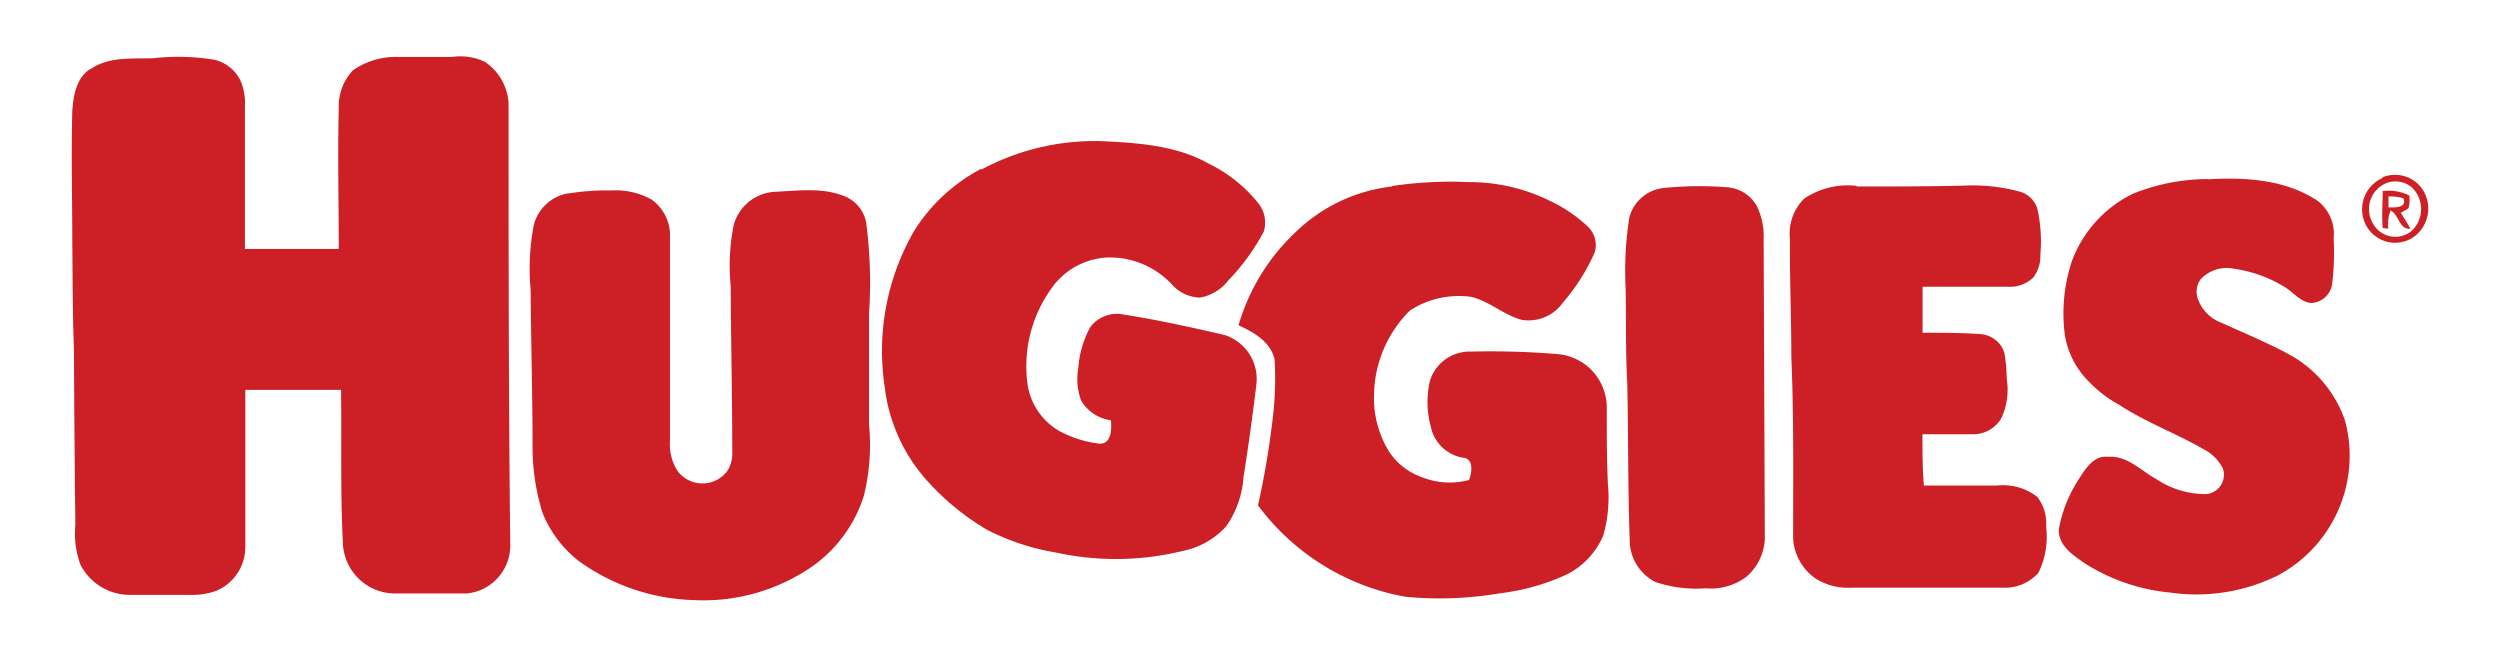 <svg id="Layer_1" data-name="Layer 1" xmlns="http://www.w3.org/2000/svg" width="195.05" height="51.24" viewBox="0 0 195.05 51.24"><defs><style>.cls-1{fill:#cd2026;}.cls-2{fill:none;}</style></defs><title>huggies-logo-freelogovectors.net_</title><path class="cls-1" d="M9.54,79.77c1.44-1,3.25-.79,4.9-.85a17.53,17.53,0,0,1,4.69.11,3,3,0,0,1,2.12,1.68,4.43,4.43,0,0,1,.33,1.91c0,3.73,0,7.45,0,11.18l7.32,0c0-3.66-.09-7.33,0-11A4.09,4.09,0,0,1,30,79.87a5.81,5.81,0,0,1,3.47-1.05c1.43,0,2.86,0,4.29,0a4.46,4.46,0,0,1,2.53.38,4.17,4.17,0,0,1,1.86,3.26c0,11.45,0,22.91.13,34.37a3.76,3.76,0,0,1-3.37,3.85c-1.81,0-3.62,0-5.43,0a4.08,4.08,0,0,1-4.26-4c-.2-4-.09-7.92-.14-11.88-2.49,0-5,0-7.47,0,0,4.08,0,8.15,0,12.23a3.7,3.7,0,0,1-2.28,3.45,5.54,5.54,0,0,1-2.14.31c-1.55,0-3.11,0-4.67,0a4.33,4.33,0,0,1-3.76-2.32,7,7,0,0,1-.41-3.14q-.08-6.82-.11-13.65c-.11-2.8-.1-5.6-.13-8.41,0-3.4-.09-6.81,0-10.22.08-1.18.3-2.56,1.37-3.27m69.52,7.85a18.67,18.67,0,0,1,10-2.21c2.66.14,5.44.4,7.8,1.74a11.21,11.21,0,0,1,3.83,3.06,2.41,2.41,0,0,1,.44,2.23,16.86,16.86,0,0,1-2.76,3.8,3.61,3.61,0,0,1-2.21,1.35A3.07,3.07,0,0,1,94,96.68a6.63,6.63,0,0,0-5.17-2.21,5.66,5.66,0,0,0-4.06,2.06,10.38,10.38,0,0,0-2.14,7.76A5.07,5.07,0,0,0,85.1,108a8.9,8.9,0,0,0,3.17,1c.93,0,.94-1.16.87-1.83a3.2,3.2,0,0,1-2.32-1.54,4.81,4.81,0,0,1-.22-2.52,7.84,7.84,0,0,1,.92-3.19,2.59,2.59,0,0,1,2.61-1c2.65.41,5.27,1,7.86,1.59a3.6,3.6,0,0,1,2.5,3.88q-.43,3.61-1,7.21a7.64,7.64,0,0,1-1.34,3.83,6.24,6.24,0,0,1-3.42,1.94,21.93,21.93,0,0,1-9.87.12,18.42,18.42,0,0,1-5.37-1.77,19.59,19.59,0,0,1-4.61-3.75,13.24,13.24,0,0,1-3.38-7.37,18.73,18.73,0,0,1,2.3-12.22,13.7,13.7,0,0,1,5.24-4.84m95.67.83c2.88-.17,6,0,8.51,1.63a3.25,3.25,0,0,1,1.32,3,20.27,20.27,0,0,1-.12,3.57,1.72,1.72,0,0,1-1.62,1.45c-.82-.06-1.34-.77-2-1.2a10.44,10.44,0,0,0-4-1.47,2.81,2.81,0,0,0-2.63.81,1.67,1.67,0,0,0-.24,1.49,3.11,3.11,0,0,0,1.88,1.92c1.72.78,3.47,1.51,5.14,2.4a9.32,9.32,0,0,1,4.48,5.23,10.58,10.58,0,0,1-5.31,12.11,14.36,14.36,0,0,1-8.35,1.3,15,15,0,0,1-6.66-2.29c-.93-.65-2.11-1.41-2-2.7a10.48,10.48,0,0,1,1.52-3.81c.52-.82,1.18-1.92,2.31-1.79,1.52-.11,2.59,1.11,3.82,1.77a6.86,6.86,0,0,0,3.86,1.14,1.52,1.52,0,0,0,1.28-2,3.47,3.47,0,0,0-1.52-1.51c-2.15-1.24-4.51-2.1-6.59-3.47a9.2,9.2,0,0,1-2.23-1.68,6.63,6.63,0,0,1-2-3.82,12.94,12.94,0,0,1,.56-5.7,9.55,9.55,0,0,1,4.73-5.24,15.61,15.61,0,0,1,5.89-1.16m13.6-.13a2.59,2.59,0,0,1,3,.75,2.72,2.72,0,0,1-.71,4,2.57,2.57,0,0,1-3.48-.87,2.67,2.67,0,0,1,1.2-3.83m.52.32a2.19,2.19,0,0,0-1.32,3.12,2,2,0,0,0,3,.75,2.33,2.33,0,0,0,.09-3.46,2,2,0,0,0-1.75-.41m-77.78.3a30.74,30.74,0,0,1,6-.3A14.1,14.1,0,0,1,123.29,90a11.38,11.38,0,0,1,3,2,2,2,0,0,1,.6,2.07A15.62,15.62,0,0,1,124.4,98a3.27,3.27,0,0,1-3.22,1.33c-1.4-.38-2.51-1.45-3.93-1.79a7,7,0,0,0-4.78,1.07,9.46,9.46,0,0,0-2.8,6.63,7.93,7.93,0,0,0,1.23,4.46,5.13,5.13,0,0,0,2.53,1.92,5.9,5.9,0,0,0,3.66.21c.2-.55.39-1.6-.41-1.73a3.08,3.08,0,0,1-2.58-2.44,7.28,7.28,0,0,1-.06-3.59,3.25,3.25,0,0,1,3.2-2.26,64.91,64.91,0,0,1,6.69.19,4.2,4.2,0,0,1,3.16,1.8,4.26,4.26,0,0,1,.74,2.55c0,1.93,0,3.87.09,5.8a10.88,10.88,0,0,1-.36,4,6.07,6.07,0,0,1-2.75,3,17.27,17.27,0,0,1-5.32,1.52,28,28,0,0,1-7.37.27,18.36,18.36,0,0,1-11.5-7.13,65.91,65.91,0,0,0,1.14-6.72,25.24,25.24,0,0,0,.15-4.68c-.3-1.35-1.63-2.12-2.81-2.65a16.17,16.17,0,0,1,4.56-7.37,12.89,12.89,0,0,1,7.41-3.46m36.25,0c2.81,0,5.61,0,8.41-.07a14.22,14.22,0,0,1,4.36.48,2,2,0,0,1,1.34,1.34,11.75,11.75,0,0,1,.23,3.55,2.79,2.79,0,0,1-.55,1.8,2.61,2.61,0,0,1-2,.72l-6.64,0c0,1.2,0,2.39,0,3.59,1.52,0,3,0,4.55.11a2.1,2.1,0,0,1,1.83,1.45,12.43,12.43,0,0,1,.18,2,5.3,5.3,0,0,1-.4,3.08,2.52,2.52,0,0,1-2.17,1.28c-1.33,0-2.66,0-4,0,0,1.33,0,2.66.11,4,1.91,0,3.83,0,5.74,0a4.34,4.34,0,0,1,3.1.88,3.36,3.36,0,0,1,.7,2.34,6.42,6.42,0,0,1-.6,3.59,3.51,3.51,0,0,1-2.82,1.16H146.94a4.75,4.75,0,0,1-2.75-.67,4.07,4.07,0,0,1-1.82-3.15c0-4.73.06-9.47-.14-14.2,0-3-.13-6.11-.11-9.17a3.84,3.84,0,0,1,1.11-3.16,6.07,6.07,0,0,1,4.09-1m-15.24.19a27,27,0,0,1,5.24-.07,2.9,2.9,0,0,1,2.19,1.4,5.41,5.41,0,0,1,.56,2.66l.09,23a4.11,4.11,0,0,1-1.45,3.33,4.59,4.59,0,0,1-3.16.89,10,10,0,0,1-3.92-.49,3.66,3.66,0,0,1-2-3c-.16-4.17-.11-8.35-.2-12.52-.14-2.49-.08-5-.13-7.47a26.79,26.79,0,0,1,.29-5.45,3.1,3.1,0,0,1,2.51-2.28m56.25.22a3.64,3.64,0,0,1,2.09.34,2.33,2.33,0,0,1-.06,1c-.2.13-.4.24-.6.35.26.41.52.82.75,1.25-.89.07-.87-1.09-1.55-1.43a3.24,3.24,0,0,0-.18,1.42l-.43-.05c-.09-1,0-1.93,0-2.9m.45.44c0,.28,0,.56,0,.85.48,0,1.45.07,1.17-.71a3.73,3.73,0,0,0-1.2-.14M46.86,89.47a18.08,18.08,0,0,1,3.29-.23,5.78,5.78,0,0,1,3.14.7,3.43,3.43,0,0,1,1.45,3c0,5.29,0,10.59,0,15.89a3.82,3.82,0,0,0,.57,2.26,2.42,2.42,0,0,0,3.93,0,2.58,2.58,0,0,0,.36-1.49c0-4.3-.1-8.6-.12-12.9a16,16,0,0,1,.24-4.79A3.53,3.53,0,0,1,63,89.34c1.75-.08,3.6-.34,5.28.32a2.76,2.76,0,0,1,1.77,2.09,36.12,36.12,0,0,1,.22,7.13c0,2.86,0,5.73,0,8.6a16.53,16.53,0,0,1-.41,5.61,10.67,10.67,0,0,1-4,5.47,14.92,14.92,0,0,1-9.25,2.64,16.11,16.11,0,0,1-9-3.06,9.09,9.09,0,0,1-2.81-3.74,17.4,17.4,0,0,1-.78-5.06c0-4.11-.12-8.22-.15-12.33a18,18,0,0,1,.26-5.13,3.35,3.35,0,0,1,2.63-2.41Z" transform="translate(-2.47 -74.38)"/><rect class="cls-2" width="195.05" height="51.24"/></svg>